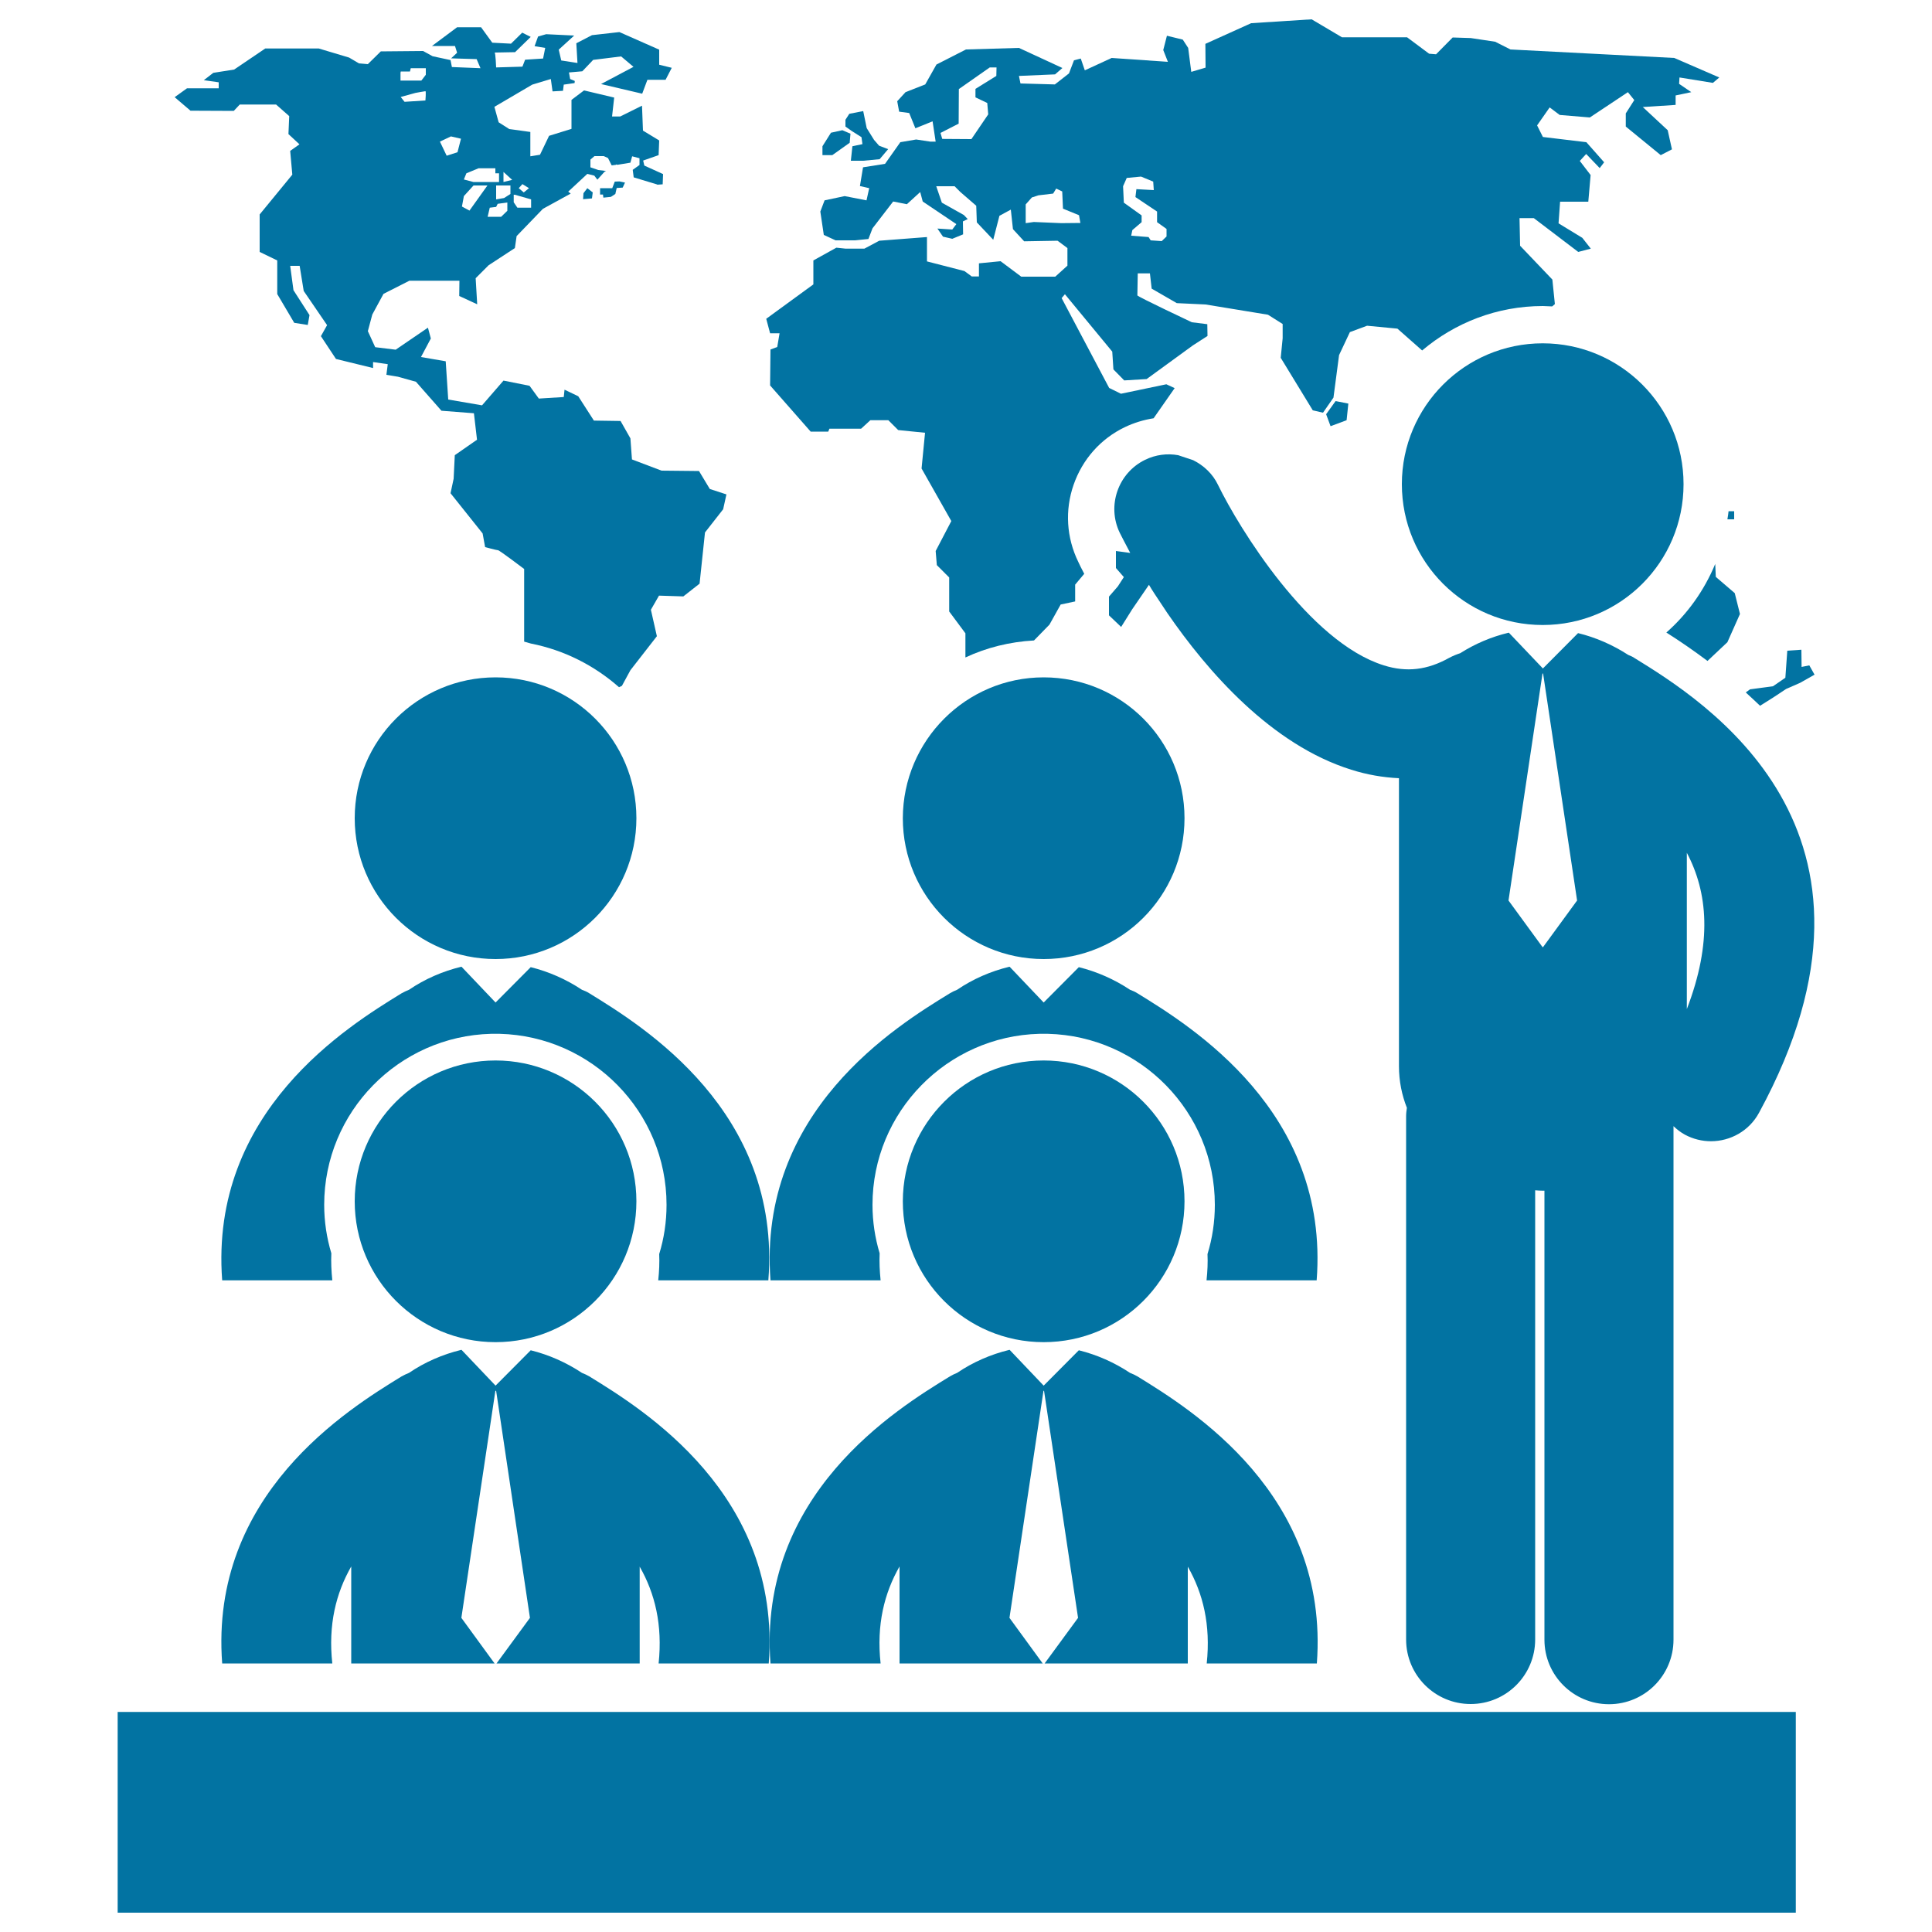<svg xmlns="http://www.w3.org/2000/svg" viewBox="0 0 1000 1000" style="fill:#0273a2">
<title>Professor Teaching About World To Students SVG icon</title>
<g><g><polygon points="445.9,71 446.4,74.6 441.2,75.7 440.4,83.2 446.8,83.2 455.3,82.4 459.7,77.2 455,75.4 452.4,72.4 448.6,66.3 446.8,57.5 439.6,58.9 437.6,62 437.6,65.5 441,67.9 "/><polygon points="439.8,73.9 440.2,69.2 436,67.4 430.1,68.7 425.7,75.7 425.7,80.3 430.8,80.3 "/><path d="M316.9,97.4h-6.3v3.3h1.5c0,0,0.1,0.7,0.2,1.6l3.9-0.4l2.3-1.5l0.7-3.1l3.1-0.2l1.2-2.6l-2.9-0.6l-2.4,0.1L316.9,97.4z"/><polygon points="301.8,103.1 306.4,102.7 306.8,99.6 304,97.4 302,100 "/><path d="M887.8,291.9c-5.7,13.7-14.3,25.8-25.3,35.5c7.6,4.8,14.6,9.7,21.3,14.7l10.3-9.7l6.5-14.6l-2.7-10.8l-9.8-8.4L887.8,291.9z"/><path d="M917.7,361.1l6.8-4.5l7.3-3.2l7.4-4.2l-2.7-4.8l-4,0.8l-0.1-8.9l-7.3,0.5l-1,14l-6.4,4.4l-11.9,1.6l-2.2,1.6c2.5,2.3,5,4.6,7.4,6.9L917.7,361.1z"/><path d="M897.7,264.6h-3c-0.1,1.4-0.4,2.8-0.6,4.2h3.5V264.6z"/><polygon points="686.4,214.4 688.7,220.6 697,217.5 697.9,208.9 691.3,207.6 "/><path d="M403.5,172.5l-1.2,7.1l-3.5,1.3l-0.2,18.6l21,23.9h9.1l0.6-1.5h16.4l4.8-4.4h9.3l5.1,5.1l13.9,1.4l-1.8,18.5l15.4,27.2l-8.1,15.5l0.6,7.3l6.4,6.4v17.6l8.4,11.3v12.5c10.9-5.1,22.9-8.1,35.5-8.8l8-8.2l5.8-10.4l7.5-1.6v-8.7l4.7-5.6c-1.5-2.9-2.6-5-3.1-6.2c-6.1-12.5-7-26.7-2.4-39.9c4.6-13.2,14-23.8,26.5-29.8c4.8-2.3,9.8-3.8,14.9-4.6l10.9-15.6l-4.3-2l-23.5,4.9l-6.1-3l-24.6-46.5l1.7-2l24.5,29.7l0.6,9.2l5.6,5.7l11.6-0.7l23.9-17.4l7.6-4.9l-0.1-6.1l-8-1c0,0-28.2-13.3-28.2-13.9c0-0.6,0.2-11.4,0.2-11.4h6.3l0.9,7.9l13,7.5l14.9,0.7l32.3,5.3l7.6,4.8v7.4l-1,10.1l16.6,27.2l5.3,1.2l5.4-7.8l2.9-22l5.6-11.9l8.9-3.3l15.7,1.5l12.8,11.3c16.9-14.3,38.7-23,62.5-23c1.6,0,3.2,0.2,4.8,0.2l1.4-1.2l-1.3-12.7l-16.7-17.5l-0.3-14.3h7.4l23,17.5l6.5-1.7l-4.4-5.6l-12.3-7.5l0.8-11.2l14.6,0l1.2-13.8l-5.6-7.3l3.3-3.6L828,87l2.3-3l-9.2-10.4l-22.5-2.7l-3-6l6.5-9.3l5.2,3.9l15.6,1.3l19.7-13.1l3.3,4.1l-4.4,6.9v6.8l18.1,14.8l5.8-3l-2.2-9.9l-12.9-12l17-1.1v-4.9l8.1-1.7l-6.3-4.3l0.2-3.3l17.3,2.8l3.3-2.8L866.6,30l-84.8-4.4l-7.9-4l-12.6-1.9l-9.4-0.3l-8.6,8.7l-3.6-0.3l-11.4-8.5h-33.7L678.9,10l-31.3,2l-23.7,10.7l0.1,12.3l-7.4,2.2L615,24.8l-2.8-4.3l-8.2-2l-1.9,7.4l2.4,6.1L575.4,30l-13.9,6.4l-2.1-6.1l-3.5,0.9l-2.6,6.8l-7.3,5.7l-17.8-0.5l-0.8-3.9l18.7-0.8l3.8-3.3l-22.5-10.4L500,25.6l-15.3,7.8l-5.8,10.3l-10.2,4l-4.3,4.7l1,5.4l5.2,0.7l3.2,7.9l8.9-3.6l1.6,10.5h-2.8l-7.3-1.1l-8.2,1.4l-7.9,11.2l-11.4,1.8l-1.6,9.7l4.8,1.1l-1.4,6.3l-11.3-2.2l-10.4,2.2l-2.2,5.8l1.8,12.1l6.1,2.8l10.1,0l6.9-0.7l2.1-5.5l10.7-13.9l7.1,1.4l6.9-6.3l1.3,4.9L495,116l-2.1,2.8l-7.7-0.5l2.9,4.2l4.8,1.1l5.6-2.3l-0.1-6.7l2.5-1.2l-2-2.1l-11.4-6.4l-2.9-8.5h9.5l3,3l8.2,7.1l0.3,8.6l8.5,9l3.2-12.4l5.9-3.2l1.1,10.1l5.8,6.3l17.3-0.3l5.1,3.8v9.1l-6.3,5.7h-17.6l-10.7-8l-11.2,1.1v6.8H503l-3.8-2.8l-19.4-5v-12.6l-24.7,1.9l-7.7,4.1h-9.7l-4.8-0.5l-11.9,6.6v12.4L396.6,165l2,7.5L403.5,172.5L403.5,172.5z M583.2,92.1l7.4-0.7l6.3,2.6l0.3,4.4l-9-0.5l-0.5,4.1l11.2,7.5v5.5l4.9,3.5v3.9h0l-2.5,2.4l-5.7-0.4l-1.1-1.7l-9-0.7l0.6-2.9l4.8-4.1v-3.5l-9.2-6.6l-0.4-8.5L583.2,92.1z M515.7,39.3L504.9,46v4.4l6.1,2.9l0.5,5.9L502.8,72l-15.1-0.1l-0.9-3.1l9.4-4.8l0.1-17.9l16-11.2h3.5L515.7,39.3L515.7,39.3L515.7,39.3z M549.3,115.5L549.3,115.5l-14.2-0.6l-4.2,0.6v-9.7l3.2-3.6l3.4-1.1l7.6-0.9l1.6-2.6l3.1,1.5l0.4,8.9l8.3,3.4l0.7,4L549.3,115.5L549.3,115.5z"/><path d="M121,57.4l3.1-3.3h18.8l6.8,6l-0.4,9.3l5.7,5.3l-4.8,3.4l1.1,12.3l-16.9,20.6v19.4l9.1,4.4v17.4l8.8,14.9l7,1.1l0.9-5.1l-8.3-12.9l-1.7-12.6h4.9l2.1,13l12.1,17.7l-3.2,5.7l7.8,11.8l19.2,4.7v-3.1l7.6,1.1l-0.7,5.5l6,1l9.3,2.6l13.2,15l16.8,1.3l1.6,13.7l-11.5,8l-0.6,12.2l-1.6,7.5l16.6,20.8l1.3,7.1c0,0,6,1.6,6.7,1.6c0.7,0,13.5,9.7,13.5,9.7v37.6l3.5,1c17.3,3.4,32.9,11.4,45.6,22.6l1.5-0.7l4.4-8.1l13.7-17.6l-3.1-13.7l4.2-7.3l12.6,0.4l8.4-6.6l2.8-26.5l9.4-12l1.7-7.7l-8.6-2.8l-5.6-9.3l-19.4-0.2l-15.3-5.8l-0.8-10.9l-5.1-9l-13.8-0.2l-8.1-12.6l-7.1-3.4l-0.4,3.8l-12.9,0.8l-4.8-6.6l-13.5-2.7l-11.1,12.8l-17.5-3l-1.3-19.8l-12.8-2.2l5.1-9.6l-1.5-5.6L204.8,181l-10.6-1.3l-3.8-8.3l2.3-8.6l5.8-10.7l13.4-6.8h25.9l-0.1,7.9l9.3,4.3l-0.8-13.5l6.7-6.7l13.6-8.9l0.9-6.2l13.6-14.1l14.4-7.9l-1.3-1L304,90l3.6,0.9l1.6,2.1l3.7-4.1l0.8-0.4l-4-0.5l-4.1-1.4v-4l2.1-1.8h4.8l2.2,1l1.9,3.8l2.3-0.3v-0.2l0.7,0.2l6.7-1.1l0.9-3.3l3.8,1v3.5l-3.5,2.5l0.5,3.9l12.2,3.7c0,0,0,0.1,0,0.1l2.8-0.2l0.2-5.3l-9.7-4.4l-0.6-2.6l8-2.8l0.3-7.6l-8.4-5.1l-0.5-12.9L321,60.3h-4.2l1.1-9.8l-15.6-3.7l-6.5,4.9v15l-11.6,3.6l-4.7,9.8l-5,0.8V68.3l-10.9-1.5l-5.5-3.5l-2.2-8l19.6-11.5l9.6-2.9l0.9,6.4l5.4-0.3l0.4-3.2l5.6-0.8l0.1-1.1l-2.4-1l-0.6-3.4l6.9-0.6l4.1-4.3l0.3-0.3v0l1.2-1.3l14.5-1.8l6.4,5.4l-16.8,8.9l21.3,5l2.7-7.2h9.4l3.2-6.2l-6.5-1.6v-7.8l-20.6-9.1l-14.2,1.6l-8.1,4.2l0.6,10.2l-8.4-1.3l-1.3-5.6l8-7.3l-14.5-0.7l-4.2,1.2l-1.8,5l5.5,0.9l-1.1,5.5l-9.3,0.6l-1.4,3.6l-13.6,0.4c0,0-0.3-7.7-0.8-7.7c-0.6,0,10.6-0.2,10.6-0.2l8.1-7.9l-4.4-2.2l-5.8,5.7l-9.7-0.5l-5.8-8h-12.4l-13,9.7h11.9l1.1,3.5l-3.1,2.9l13.2,0.4l2,4.7l-14.8-0.6l-0.7-3.6l-9.3-2l-4.9-2.7l-21.9,0.2l-6.7,6.6l-4.6-0.4l-5.1-3L165,25.1h-27.7L121.2,36l-10.8,1.7l-4.9,3.8l7.7,1.1v3.1H96.8l-6.4,4.6l8.2,7L121,57.4z M259.4,112.2h-7l1.1-4.7l3.3-0.4l0.8-1.6l5-0.7v4.3h0L259.4,112.2z M264.2,100.4l-3.3,2.1l-4.1,0.7c0,0,0-6.5,0-7.2h7.4V100.4z M270.4,95.3l3.4,2.1l-2.7,2.2l-2.6-2.2L270.4,95.3z M266,100.8h0.5l8.4,2.4v4.3h-7.1l-1.9-2.8V100.8z M260.6,89l4.5,4.1l-4.5,1.1V89z M241.4,89.7l6.3-2.6h8.7v2.6h1.9v4.5H245l-4.9-1.3L241.4,89.7z M240.1,101.5l5-5.5h7.2l-9.3,13l-3.9-2.1L240.1,101.5z M233.4,70.6l5.2,1.2l-1.8,7l-5.6,1.8l-3.5-7.3L233.4,70.6z M207.4,37.4V37h4.8l0.4-1.7h7.8v3.4l-2.3,3h-10.8V37.4z M215,48.1c0,0,4.8-0.9,5.2-0.9c0.4,0,0,4.8,0,4.8l-10.8,0.7l-2-2.5L215,48.1z"/><circle cx="256.5" cy="423.5" r="72.9"/><path d="M305,514.1c-1.2-0.8-2.5-1.3-3.8-1.8c-8.1-5.4-17.2-9.4-26.5-11.7l-18.2,18.3l-17.6-18.5c-0.1,0-0.1,0-0.2,0c-9.5,2.3-18.8,6.3-27,11.9c-1.3,0.5-2.5,1.1-3.8,1.8c-27.7,17-99.5,61.1-92.9,148.6h57c-0.5-4.9-0.7-9.5-0.5-14c-2.4-8-3.7-16.4-3.7-25.1c0-48.1,38.6-87.3,86.4-88.5h4.4c47.8,1.2,86.4,40.4,86.4,88.5c0,8.8-1.3,17.4-3.8,25.5c0.2,4.4,0,8.9-0.5,13.6h57C404.5,575.2,332.8,531.2,305,514.1z"/><path d="M588.7,514.1c-1.2-0.8-2.5-1.3-3.8-1.8c-8.1-5.4-17.2-9.4-26.5-11.7l-18.2,18.3l-17.6-18.5c-0.1,0-0.1,0-0.2,0c-9.5,2.3-18.8,6.3-27,11.9c-1.3,0.5-2.5,1.1-3.7,1.8c-27.8,17-99.5,61.1-92.9,148.6h57c-0.5-4.9-0.7-9.5-0.5-14c-2.4-8-3.7-16.4-3.7-25.1c0-48.1,38.6-87.3,86.4-88.5h4.4c47.8,1.2,86.4,40.4,86.4,88.5c0,8.8-1.3,17.4-3.8,25.5c0.2,4.4,0,8.9-0.5,13.6h57C688.2,575.2,616.5,531.2,588.7,514.1z"/><path d="M256.5,548.9c40.2,0,72.9,32.6,72.9,72.9c0,40.2-32.6,72.9-72.9,72.9c-40.2,0-72.9-32.6-72.9-72.9C183.6,581.5,216.3,548.9,256.5,548.9z"/><path d="M397.9,861c6.6-87.5-65.1-131.5-92.9-148.6c-1.2-0.7-2.5-1.3-3.8-1.8c-8.1-5.4-17.2-9.4-26.5-11.7l-18.2,18.3l-17.6-18.5c-0.1,0-0.1,0-0.2,0c-9.5,2.3-18.8,6.3-27,11.9c-1.3,0.5-2.5,1.1-3.8,1.8c-27.7,17-99.5,61.1-92.9,148.6h57c-2.2-20,1.9-36.4,9.8-50.2V861H256l-17.2-23.6l17.6-117.5h0.4l17.5,117.5L257,861h74.1v-50.1c7.9,13.8,11.9,30.1,9.8,50.1L397.9,861L397.9,861z"/><path d="M540.2,548.9c40.2,0,72.9,32.6,72.9,72.9c0,40.3-32.6,72.9-72.9,72.9c-40.3,0-72.9-32.6-72.9-72.9C467.4,581.5,500,548.9,540.2,548.9z"/><path d="M681.6,861c6.5-87.5-65.1-131.5-92.9-148.6c-1.2-0.7-2.5-1.3-3.8-1.8c-8.1-5.4-17.2-9.4-26.5-11.7l-18.2,18.3l-17.6-18.5c-0.1,0-0.1,0-0.2,0c-9.5,2.3-18.8,6.3-27,11.9c-1.3,0.5-2.5,1.1-3.7,1.8c-27.8,17-99.5,61.1-92.9,148.6h57c-2.2-20,1.9-36.4,9.8-50.2V861h74.1l-17.2-23.6l17.6-117.5h0.3L558,837.4L540.7,861h74.1v-50.1c7.9,13.8,11.9,30.1,9.8,50.1L681.6,861L681.6,861z"/><path d="M798.5,177.7c40.2,0,72.9,32.6,72.9,72.9c0,40.3-32.6,72.9-72.9,72.9c-40.3,0-72.9-32.6-72.9-72.9C725.6,210.3,758.3,177.7,798.5,177.7z"/><path d="M540.2,350.6c40.3,0,72.9,32.6,72.9,72.9c0,40.3-32.6,72.9-72.9,72.9c-40.2,0-72.9-32.6-72.9-72.9C467.4,383.3,500,350.6,540.2,350.6z"/><path d="M845.7,340.4c-0.9-0.6-1.9-1-2.9-1.4c-8-5.2-16.9-9.1-26-11.3l-18.2,18.3l-17.6-18.5c-0.1,0-0.1,0-0.2,0c-8.8,2.1-17.3,5.7-25,10.6c-1.9,0.6-3.8,1.4-5.7,2.4c-11.3,6.3-22,7.6-33.8,3.9c-38.9-12.1-75.2-71.5-85.8-93.3c-2.8-5.9-7.5-10.2-12.9-12.9l-7.8-2.6c-5.6-1-11.6-0.3-17.1,2.4c-14,6.8-19.9,23.8-13.1,37.8c0.8,1.6,2.7,5.3,5.4,10.4l-7.4-1v8.8l4.1,4.7l-3.1,4.8l-4.6,5.3v9.7l6.3,6l5.7-9.1l8.7-12.7c0.9,1.5,1.8,3,2.8,4.5l6.7,10.1c20.9,30.4,53.9,68.2,95.2,81.1c8.2,2.6,16.4,4,24.7,4.4v149.1c0,7.7,1.5,14.9,4.1,21.5c-0.2,1.4-0.4,2.8-0.4,4.3l0,270.9c0,18.5,15,33.4,33.4,33.4c18.5,0,33.4-15,33.4-33.4l0-232.5c1.3,0.1,2.7,0.2,4,0.2c0.3,0,0.5,0,0.8,0v232.4c0,18.5,15,33.4,33.4,33.4l0,0c18.5,0,33.4-15,33.4-33.4l0-265.8c1.8,1.7,3.7,3.2,5.9,4.4c4.3,2.3,8.9,3.4,13.5,3.4c10,0,19.8-5.3,24.9-14.8C990.3,429.1,881.4,362.4,845.7,340.4z M798.7,490.2h-0.3l-17.6-24.1l17.6-117.5h0.3l17.6,117.5L798.7,490.2z M873.1,522.3v-80.9C883.9,461.8,886.4,487.7,873.1,522.3z"/><rect x="60.9" y="886.1" width="868.6" height="103.9"/></g></g>
</svg>